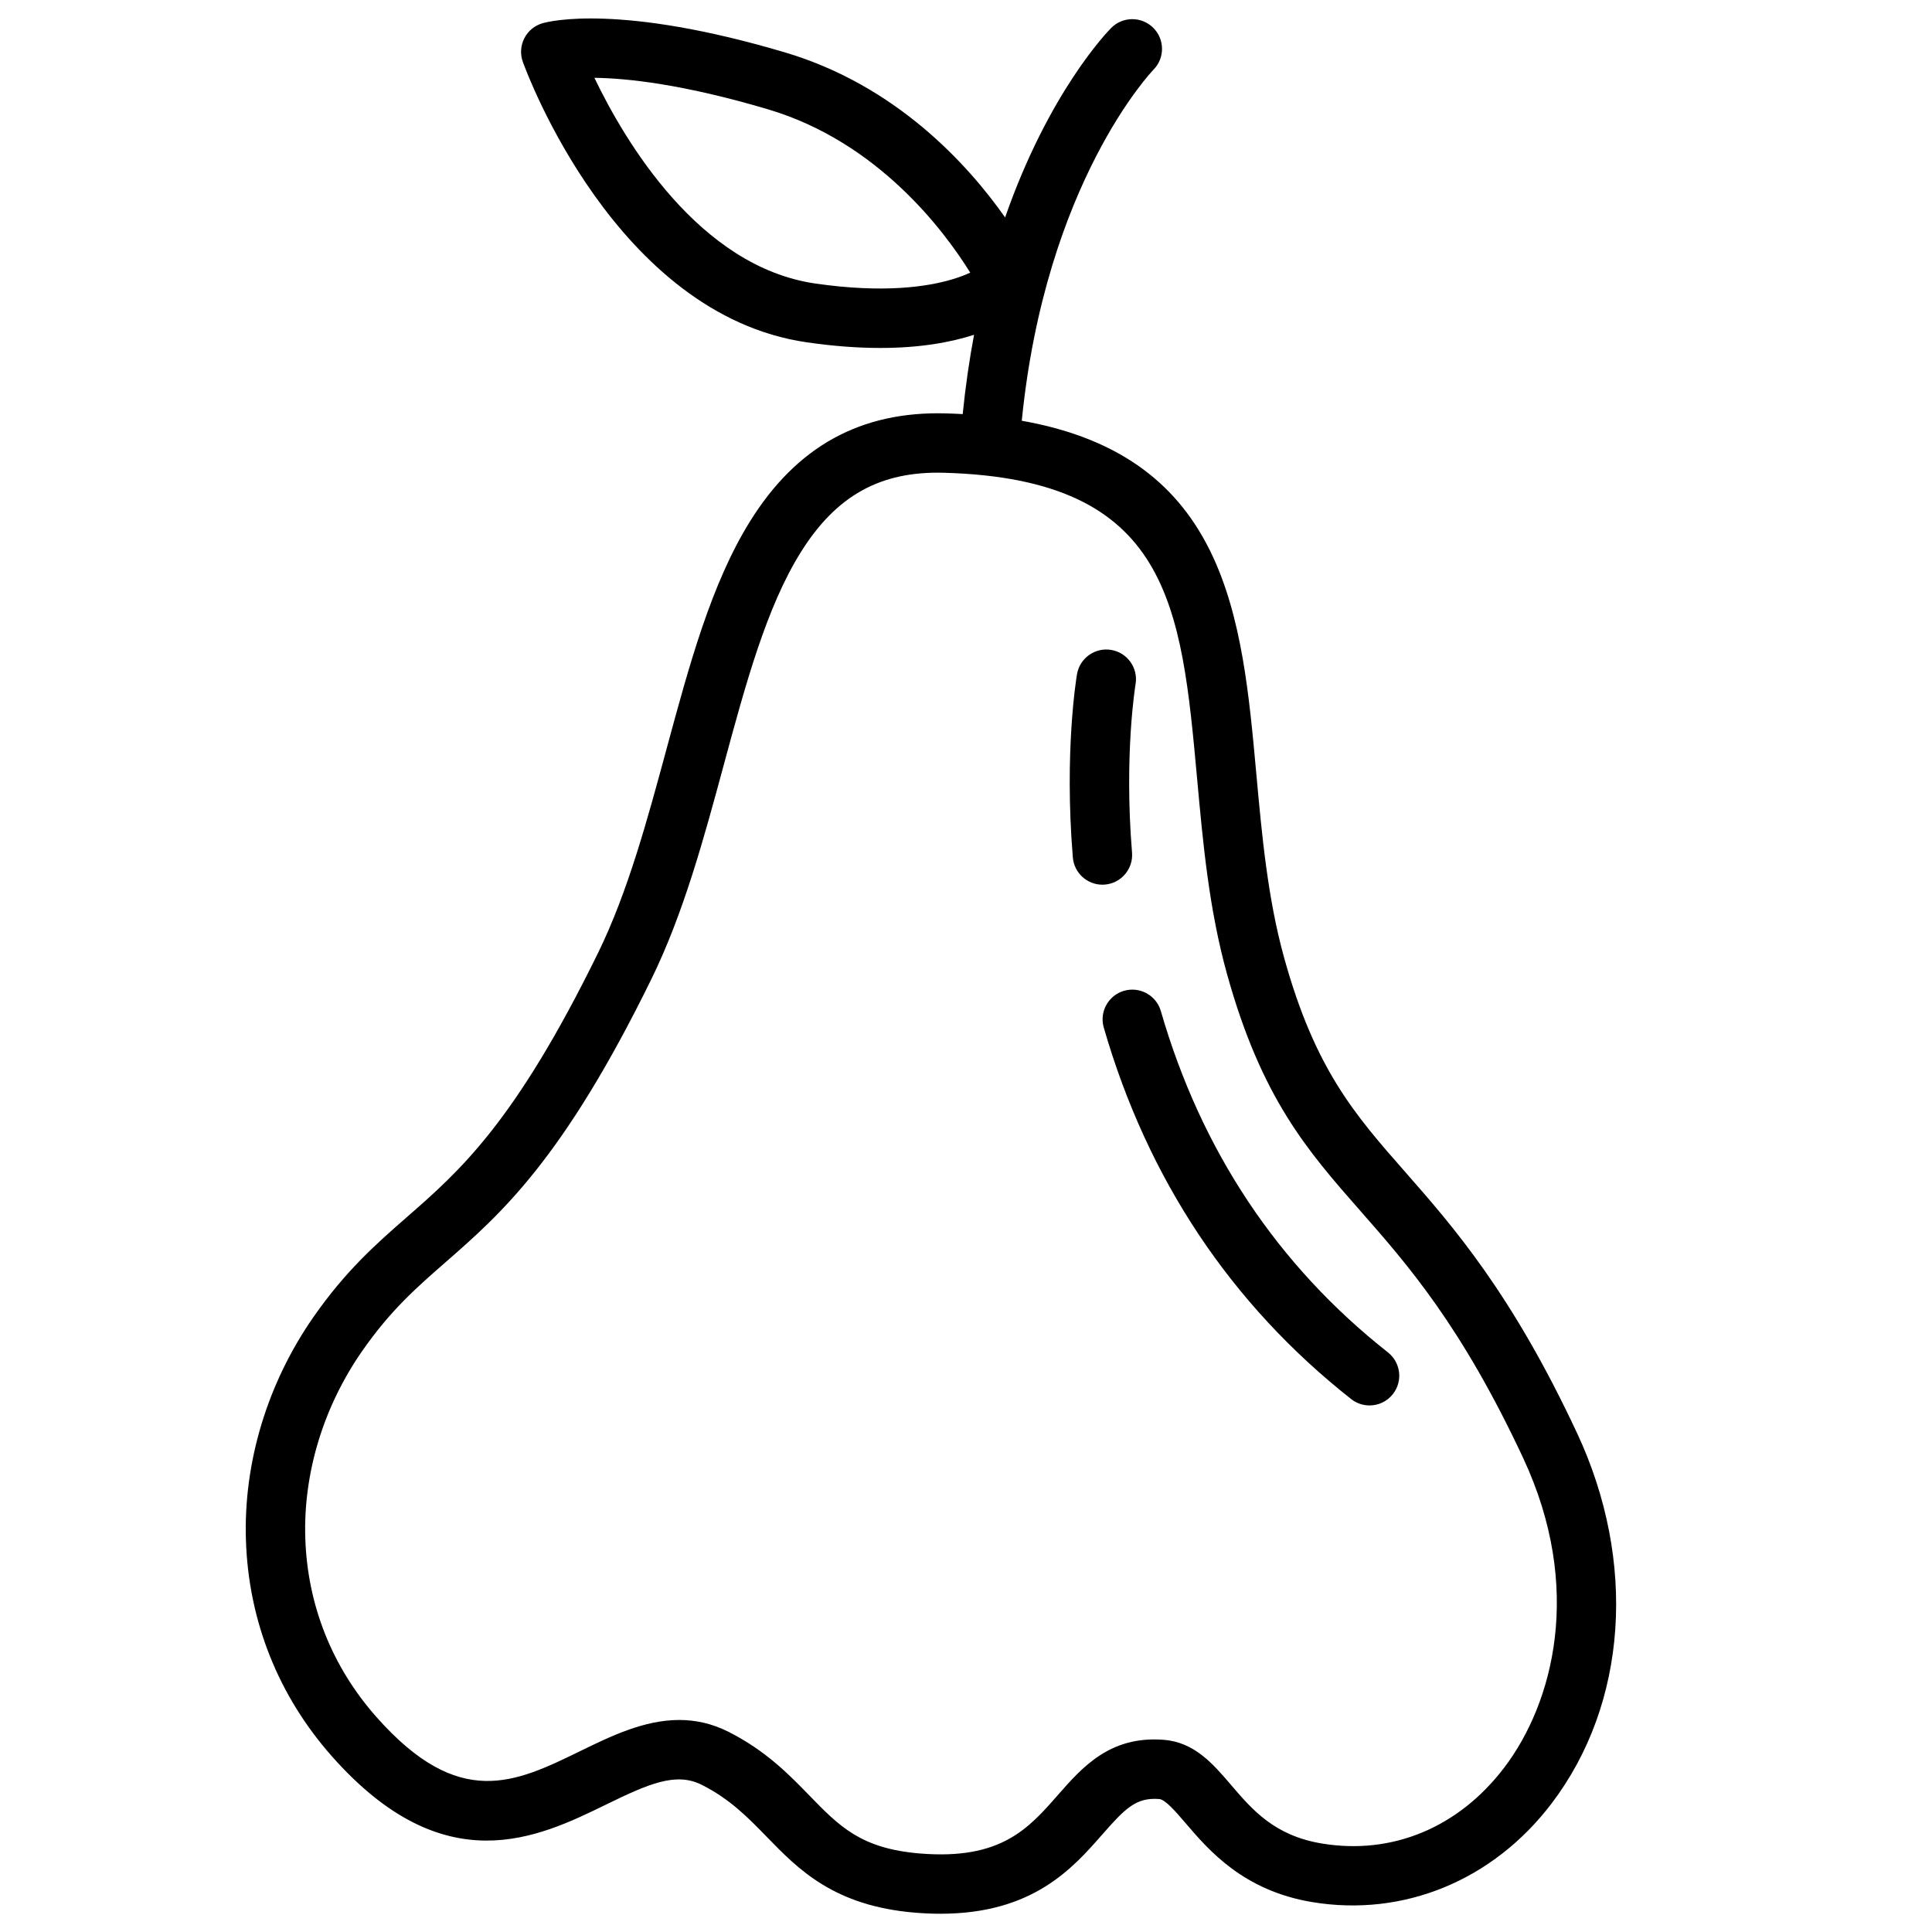 <?xml version="1.0" encoding="UTF-8"?>
<!-- Uploaded to: SVG Repo, www.svgrepo.com, Generator: SVG Repo Mixer Tools -->
<svg width="800px" height="800px" version="1.1" viewBox="144 144 512 512" xmlns="http://www.w3.org/2000/svg">
 <defs>
  <clipPath id="a">
   <path d="m209 148.09h364v503.81h-364z"/>
  </clipPath>
 </defs>
 <path d="m511.82 502.4c-29.246-23.051-49.492-53.484-60.184-90.453-1.207-4.176-5.57-6.578-9.75-5.375-4.176 1.207-6.582 5.574-5.375 9.75 11.621 40.191 33.68 73.312 65.562 98.445 1.445 1.137 3.16 1.688 4.867 1.688 2.328 0 4.633-1.027 6.188-3 2.691-3.414 2.106-8.363-1.309-11.055z"/>
 <path d="m444 369.93c-2.129-25.875 0.875-44.273 0.934-44.609 0.73-4.281-2.148-8.348-6.43-9.082-4.285-0.73-8.352 2.144-9.086 6.43-0.141 0.82-3.418 20.445-1.105 48.555 0.34 4.113 3.781 7.227 7.836 7.227 0.215 0 0.434-0.008 0.656-0.027 4.328-0.359 7.551-4.16 7.195-8.492z"/>
 <g clip-path="url(#a)">
  <path d="m561.93 523.77c-17.305-37.055-32.977-54.887-45.562-69.215-13.316-15.156-23.832-27.125-32.039-56.664-4.387-15.785-5.914-32.598-7.394-48.855-3.762-41.324-7.648-83.906-62.156-93.531 6.293-63.098 34.551-92.672 34.895-93.023 3.047-3.086 3.027-8.055-0.051-11.113-3.082-3.066-8.066-3.055-11.133 0.027-0.957 0.961-16.523 16.98-28.125 50.223-9.906-14.078-28.875-34.996-58.387-43.746-43.512-12.898-62.199-8.285-64.184-7.719-2.094 0.598-3.848 2.039-4.84 3.977-0.992 1.938-1.141 4.203-0.402 6.25 0.98 2.734 24.629 67 75.25 74.336 7.266 1.055 13.727 1.496 19.469 1.496 10.641 0 18.777-1.52 24.863-3.492-1.238 6.586-2.266 13.59-3.008 21.023-1.445-0.082-2.906-0.148-4.41-0.191-22.566-0.625-39.547 8.695-51.914 28.551-10.289 16.516-16.074 37.895-22.203 60.531-5.039 18.613-10.25 37.859-18.105 53.891-22.059 45.02-36.625 57.75-50.715 70.062-7.93 6.93-16.125 14.094-24.738 26.477-12.199 17.539-18.547 38.543-17.867 59.141 0.703 21.406 8.594 41.211 22.816 57.27 29.797 33.645 54.559 21.566 72.637 12.746 11.258-5.492 18.508-8.68 25.352-5.219 7.523 3.801 12.25 8.668 17.254 13.816 8.336 8.578 17.781 18.297 39.309 20.062 2.348 0.191 4.574 0.281 6.703 0.281 24.449 0 35.012-12.039 42.891-21.023 6.016-6.859 8.926-9.863 15.066-9.375 1.637 0.133 4.398 3.363 7.074 6.488 6.059 7.082 15.219 17.785 33.43 20.816 24.262 4.039 48-5.742 63.5-26.156 20.074-26.43 22.652-64.043 6.727-98.141zm-165.62-305.73c-6.531 1.949-18.121 3.723-36.254 1.094-30.828-4.469-50.488-37.762-58.531-54.512 8.602 0.105 23.457 1.664 45.977 8.34 29.176 8.648 46.734 32.199 53.621 43.293-1.305 0.598-2.898 1.215-4.812 1.785zm146.35 394.36c-12.078 15.91-29.711 23.254-48.375 20.145-12.559-2.09-18.402-8.918-24.051-15.523-4.75-5.551-9.66-11.293-17.77-11.945-14.285-1.156-21.66 7.262-28.172 14.688-7.75 8.836-15.07 17.188-36.473 15.43-15.637-1.281-21.367-7.18-29.301-15.344-5.422-5.578-11.566-11.902-21.441-16.895-4.445-2.246-8.809-3.144-13.074-3.144-9.332 0-18.18 4.312-26.281 8.266-17.219 8.398-32.086 15.648-53.949-9.035-11.762-13.277-18.285-29.652-18.867-47.348-0.566-17.234 4.781-34.859 15.055-49.633 7.508-10.793 14.305-16.734 22.176-23.613 14.551-12.715 31.039-27.129 54.492-74.992 8.52-17.391 13.934-37.375 19.164-56.707 5.816-21.484 11.309-41.777 20.371-56.32 9.406-15.102 21.164-21.645 38.102-21.141 59.754 1.703 62.785 35.035 66.988 81.164 1.543 16.953 3.141 34.488 7.906 51.641 9.172 33.008 21.316 46.832 35.379 62.84 12.551 14.285 26.773 30.473 43.129 65.488 16.066 34.418 7.949 64.914-5.008 81.98z"/>
 </g>
</svg>